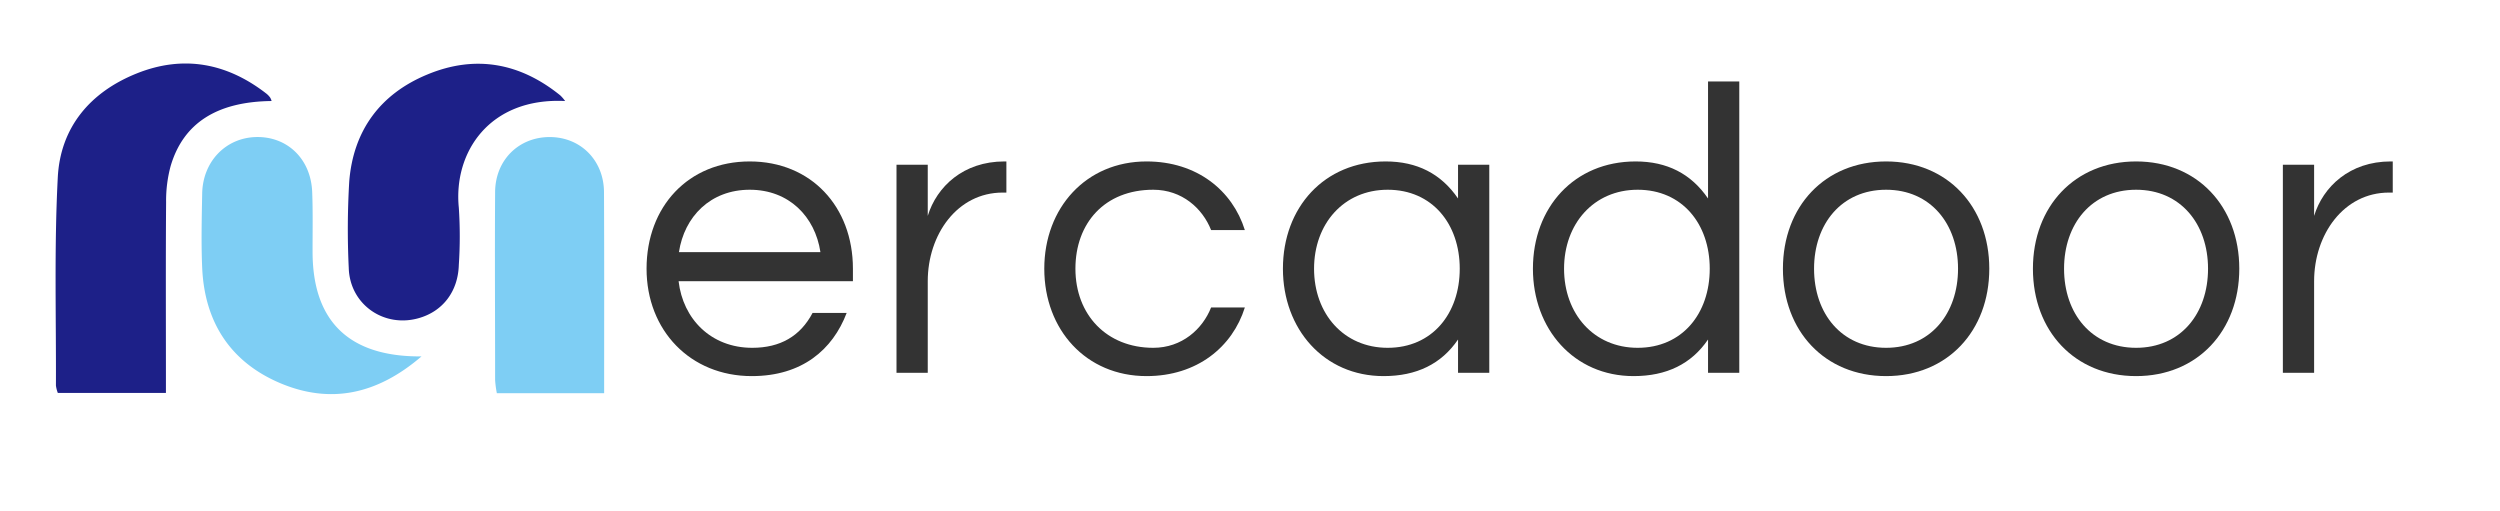 <?xml version="1.0" encoding="utf-8"?>
<svg data-v-0dd9719b="" version="1.0" xmlns="http://www.w3.org/2000/svg" width="100%" height="100%" viewBox="0 0 220 45" preserveAspectRatio="xMidYMid meet" color-interpolation-filters="sRGB" style="margin: auto;" xmlns:bx="https://boxy-svg.com">
  <rect data-v-0dd9719b="" x="0" y="0" width="100%" height="100%" fill="url(#watermark)" fill-opacity="1" class="watermarklayer"/>
  <g data-v-0dd9719b="" fill="#333" class="iconlinesvg-g iconlinesvg" transform="matrix(1, 0, 0, 1, 4.892, 5.589)">
    <g class="tp-name" transform="translate(0,0)" id="object-0">
      <g transform="translate(0, 0)">
        <g>
          <g class="imagesvg">
            <g>
              <rect fill="#333" fill-opacity="0" stroke-width="2" x="0" y="0" width="48.277" height="29.093" class="image-rect"/>
              <svg x="0" y="0" width="48.277" height="29.093" filtersec="colorsb6403834884" class="image-svg-svg primary" style="overflow: visible;">
                <svg xmlns="http://www.w3.org/2000/svg" viewBox="-0.002 0.021 148.585 89.542">
                  <title>资源 20</title>
                  <path d="M58.5 10.18c-14.73.17-23.87 5.91-27.33 17.57a35.94 35.94 0 0 0-1.24 9.82c-.12 15.31-.05 30.61-.05 45.92v5.75H.6a8.59 8.59 0 0 1-.51-2c.07-18.79-.48-37.61.5-56.36C1.29 17.29 9.38 7.75 22 2.7S46.43-.12 57.12 8.2a5.44 5.44 0 0 1 1 1.06 3.51 3.51 0 0 1 .38.92zM138 10.18c-20.6-1-30.29 14-28.79 28.9a117.42 117.42 0 0 1 0 15.47c-.21 7.28-4.4 12.63-10.9 14.45-9.45 2.67-18.62-3.77-18.91-13.59A218.7 218.7 0 0 1 79.53 32c1.09-13.82 8.4-23.73 21.15-29 12.94-5.38 25.07-3.19 36 5.65a10.55 10.55 0 0 1 1.32 1.53z" fill="#1d2088"/>
                  <path d="M99.1 79.35c-12 10.31-24.67 13-38.32 7.22C47.29 80.83 40.33 70 39.7 55.31c-.29-6.66-.12-13.33 0-20 .12-8.65 6.29-15.12 14.5-15.37 8.54-.25 15 5.94 15.3 15 .21 5.32.09 10.66.1 16-.02 18.81 9.79 28.57 29.5 28.41zM148.57 89.32h-29.06a28 28 0 0 1-.47-3.59c0-17-.11-33.94 0-50.91.06-8.67 6.42-14.88 14.78-14.88s14.68 6.3 14.71 14.94c.09 17.96.04 35.92.04 54.44z" fill="#7ecef4"/>
                </svg>
              </svg>
            </g>
          </g>
        </g>
      </g>
      <g transform="translate(52, 1.582)">
        <g data-gra="path-name" fill="#333" transform="scale(1)">
          <path d="M18.86-5.27L15.86-5.27C14.78-3.22 13.01-2.20 10.55-2.20C6.91-2.20 4.45-4.75 4.07-8.06L19.41-8.06L19.41-9.16C19.41-14.63 15.72-18.60 10.33-18.60C4.93-18.60 1.25-14.63 1.25-9.16C1.25-3.73 5.10 0.29 10.51 0.29C14.94 0.29 17.63-2.04 18.86-5.27ZM16.55-10.62L4.10-10.62C4.57-13.74 6.87-16.11 10.33-16.11C13.79-16.11 16.08-13.74 16.55-10.62Z" transform="translate(-1.245, 25.636)"/>
        </g>
      </g>
      <g transform="translate(74, 1.582)">
        <g data-gra="path-name" fill="#333" transform="scale(1)">
          <path d="M5.13-13.81L5.13-18.31L2.38-18.31L2.38 0L5.13 0L5.13-8.06C5.13-12.17 7.73-15.86 11.72-15.86L12.05-15.86L12.05-18.60L11.87-18.60C8.26-18.60 5.92-16.38 5.13-13.81Z" transform="translate(-2.38, 25.636)"/>
        </g>
      </g>
      <g transform="translate(87, 1.582)">
        <g data-gra="path-name" fill="#333" transform="scale(1)">
          <path d="M18.90-5.75L15.93-5.75C15.18-3.85 13.37-2.20 10.84-2.20C6.74-2.20 3.99-5.11 3.99-9.16C3.99-13.17 6.56-16.11 10.84-16.11C13.38-16.11 15.18-14.46 15.93-12.56L18.90-12.56C17.81-16.04 14.69-18.60 10.25-18.60C4.93-18.60 1.25-14.52 1.25-9.16C1.25-3.79 4.93 0.29 10.25 0.29C14.69 0.29 17.81-2.27 18.90-5.75Z" transform="translate(-1.245, 25.636)"/>
        </g>
      </g>
      <g transform="translate(108, 1.582)">
        <g data-gra="path-name" fill="#333" transform="scale(1)">
          <path d="M1.25-9.16C1.25-3.86 4.85 0.29 10.11 0.29C13.01 0.29 15.20-0.78 16.66-2.93L16.66 0L19.41 0L19.41-18.31L16.66-18.31L16.66-15.34C15.17-17.52 13.05-18.60 10.29-18.60C4.88-18.60 1.25-14.55 1.25-9.16ZM10.47-2.20C6.60-2.20 3.99-5.20 3.99-9.16C3.99-13.11 6.60-16.11 10.47-16.11C14.38-16.11 16.81-13.11 16.81-9.16C16.81-5.20 14.38-2.20 10.47-2.20Z" transform="translate(-1.245, 25.636)"/>
        </g>
      </g>
      <g transform="translate(130, 1.582)">
        <g data-gra="path-name" fill="#333" transform="scale(1)">
          <path d="M1.25-9.16C1.25-3.86 4.85 0.29 10.11 0.29C13.01 0.29 15.20-0.78 16.66-2.93L16.66 0L19.41 0L19.41-25.64L16.66-25.64L16.66-15.34C15.17-17.52 13.05-18.60 10.29-18.60C4.88-18.60 1.25-14.55 1.25-9.16ZM10.47-2.20C6.60-2.20 3.99-5.20 3.99-9.16C3.99-13.11 6.60-16.11 10.47-16.11C14.38-16.11 16.81-13.11 16.81-9.16C16.81-5.20 14.38-2.20 10.47-2.20Z" transform="translate(-1.245, 25.636)"/>
        </g>
      </g>
      <g transform="translate(152, 1.582)">
        <g data-gra="path-name" fill="#333" transform="scale(1)">
          <path d="M1.25-9.16C1.25-3.68 4.93 0.29 10.33 0.29C15.72 0.29 19.41-3.68 19.41-9.16C19.41-14.63 15.72-18.60 10.33-18.60C4.93-18.60 1.25-14.63 1.25-9.16ZM10.33-2.20C6.42-2.20 3.99-5.20 3.99-9.16C3.99-13.11 6.42-16.11 10.33-16.11C14.23-16.11 16.66-13.11 16.66-9.16C16.66-5.20 14.23-2.20 10.33-2.20Z" transform="translate(-1.245, 25.636)"/>
        </g>
      </g>
      <g transform="translate(174, 1.582)">
        <g data-gra="path-name" fill="#333" transform="scale(1)">
          <path d="M1.25-9.16C1.25-3.68 4.93 0.29 10.33 0.29C15.72 0.29 19.41-3.68 19.41-9.16C19.41-14.63 15.72-18.60 10.33-18.60C4.93-18.60 1.25-14.63 1.25-9.16ZM10.33-2.20C6.42-2.20 3.99-5.20 3.99-9.16C3.99-13.11 6.42-16.11 10.33-16.11C14.23-16.11 16.66-13.11 16.66-9.16C16.66-5.20 14.23-2.20 10.33-2.20Z" transform="translate(-1.245, 25.636)"/>
        </g>
      </g>
      <g transform="translate(196, 1.582)">
        <g data-gra="path-name" fill="#333" transform="scale(1)">
          <path d="M5.13-13.81L5.13-18.31L2.38-18.31L2.38 0L5.13 0L5.13-8.06C5.13-12.17 7.73-15.86 11.72-15.86L12.05-15.86L12.05-18.60L11.87-18.60C8.26-18.60 5.92-16.38 5.13-13.81Z" transform="translate(-2.38, 25.636)"/>
        </g>
      </g>
    </g>
  </g>
  <defs v-gra="od">
    <bx:export>
      <bx:file format="svg" href="#object-0"/>
    </bx:export>
  </defs>
</svg>